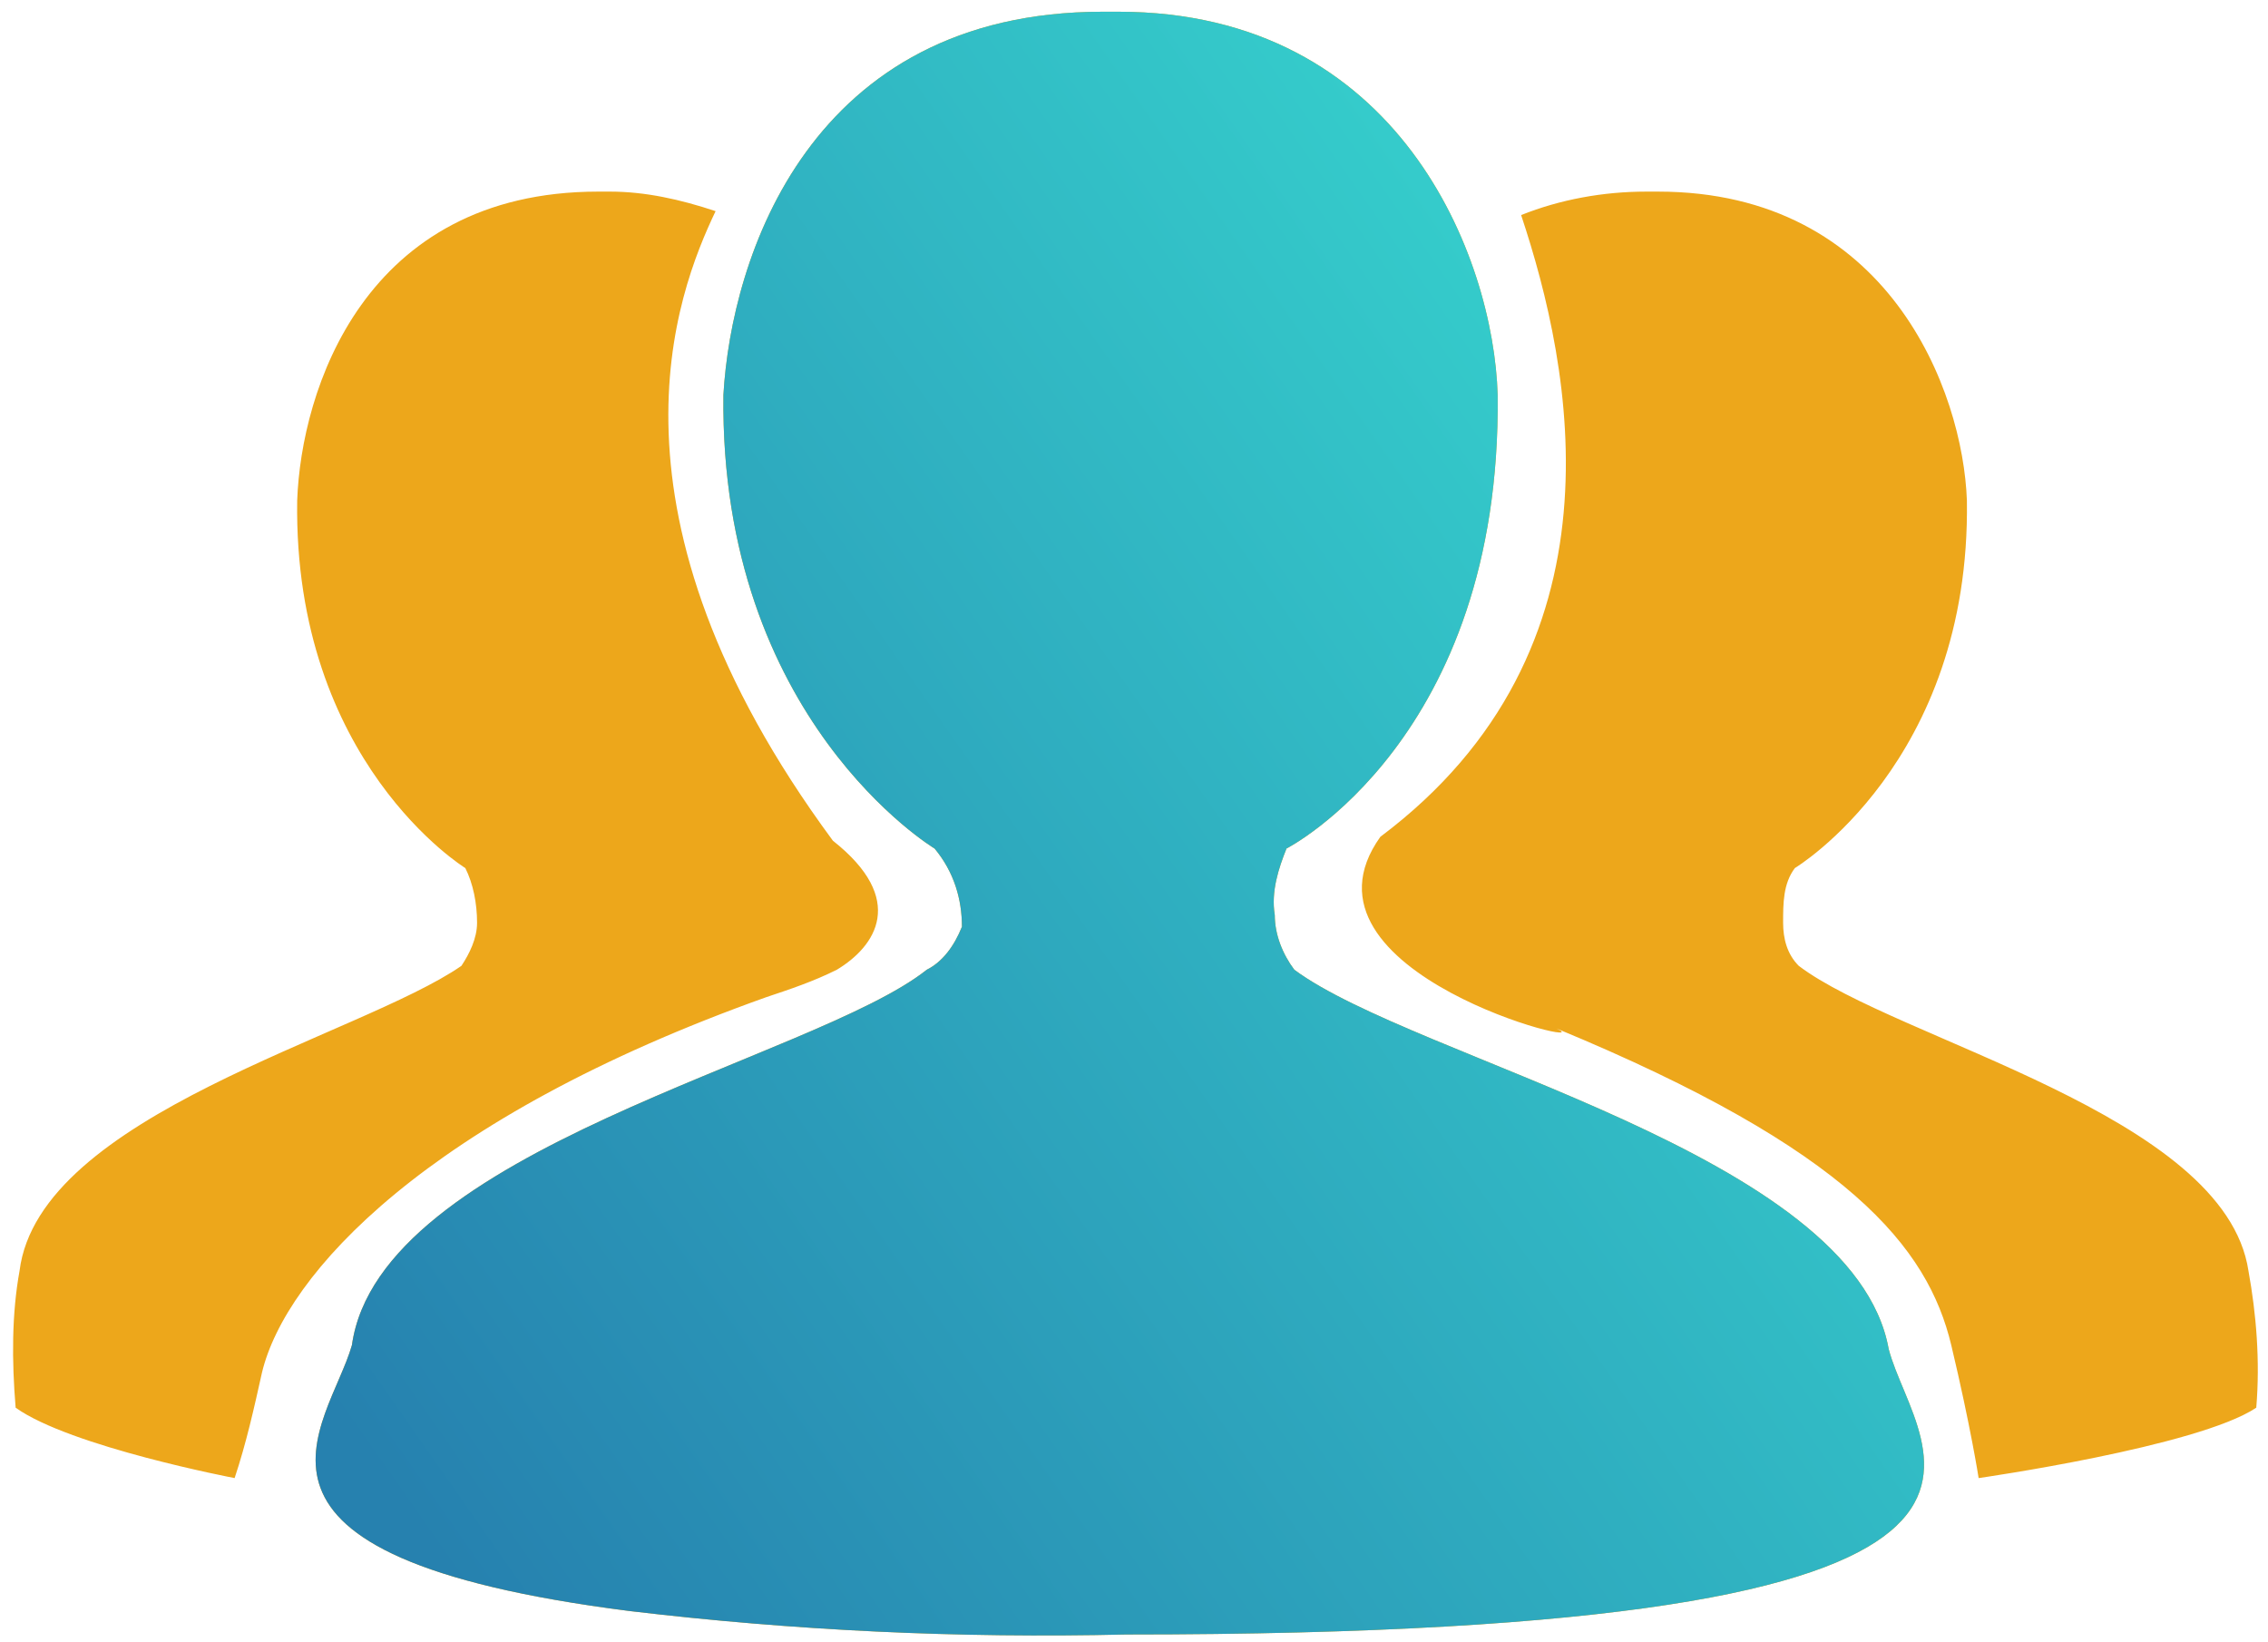 <?xml version="1.0" encoding="utf-8"?>
<!-- Generator: Adobe Illustrator 24.0.1, SVG Export Plug-In . SVG Version: 6.00 Build 0)  -->
<svg version="1.1" id="团队" xmlns="http://www.w3.org/2000/svg" xmlns:xlink="http://www.w3.org/1999/xlink" x="0px" y="0px"
	 viewBox="0 0 58 42" style="enable-background:new 0 0 58 42;" xml:space="preserve">
<style type="text/css">
	.st0{fill-rule:evenodd;clip-rule:evenodd;fill:#EDA71B;}
	.st1{fill-rule:evenodd;clip-rule:evenodd;fill:url(#形状_1_拷贝_1_);}
</style>
<path id="形状_1" class="st0" d="M19.6,25.5c0.6-0.2,1.2-0.4,1.8-0.7c1-0.6,1.8-1.8-0.1-3.3c-6.2-8.4-4-14-3-16.1
	c-0.9-0.3-1.8-0.5-2.7-0.5h-0.3c-6,0-7.6,5.1-7.7,7.9c-0.1,6.7,4.3,9.4,4.3,9.4c0.2,0.4,0.3,0.9,0.3,1.4c0,0.4-0.2,0.8-0.4,1.1
	C9.2,26.5,1,28.5,0.5,32.5c-0.2,1.1-0.2,2.3-0.1,3.5c1.4,1,5.6,1.8,5.6,1.8c0.3-0.9,0.5-1.8,0.7-2.7C7.3,32.6,10.9,28.6,19.6,25.5
	L19.6,25.5L19.6,25.5z M57.5,32.5c-0.6-4-9-5.9-11.5-7.8c-0.3-0.3-0.4-0.7-0.4-1.1c0-0.5,0-1,0.3-1.4c0,0,4.5-2.7,4.4-9.4
	c-0.1-2.8-2-7.9-7.9-7.9h-0.3c-1.1,0-2.2,0.2-3.2,0.6c1.3,3.9,2.8,11.1-3.6,15.9c-2.5,3.5,5.8,5.5,4.5,4.9c7.5,3.1,9.5,5.6,10.1,8.1
	c0.5,2.1,0.7,3.4,0.7,3.4s5.6-0.8,7.1-1.8C57.8,34.8,57.7,33.6,57.5,32.5L57.5,32.5L57.5,32.5z M33.1,24.8c-0.3-0.4-0.5-0.9-0.5-1.4
	c-0.1-0.6,0.1-1.2,0.3-1.7c0,0,5.5-2.8,5.4-11.6c-0.1-3.5-2.5-9.8-9.7-9.8h-0.4c-7.5,0-9.5,6.3-9.7,9.8c-0.1,8.3,5.4,11.6,5.4,11.6
	c0.5,0.6,0.7,1.3,0.7,2c-0.2,0.5-0.5,0.9-0.9,1.1C20.8,27.1,9.7,29.4,9,34.4c-0.6,2.1-3.9,5.4,7.1,6.8c4.2,0.5,8.4,0.7,12.7,0.6
	c25.4,0,20.2-4.6,19.5-7.3C47.4,29.5,36.2,27.1,33.1,24.8L33.1,24.8L33.1,24.8z"/>
<linearGradient id="形状_1_拷贝_1_" gradientUnits="userSpaceOnUse" x1="485.091" y1="-2277.275" x2="526.119" y2="-2248.547" gradientTransform="matrix(1 0 0 -1 -475 -2239)">
	<stop  offset="0" style="stop-color:#2681AF"/>
	<stop  offset="1" style="stop-color:#38DCD1"/>
</linearGradient>
<path id="形状_1_拷贝" class="st1" d="M33.1,24.8L33.1,24.8c-0.3-0.4-0.5-0.9-0.5-1.4c-0.1-0.6,0.1-1.2,0.3-1.7
	c0,0,5.5-2.8,5.4-11.6c-0.1-3.5-2.5-9.8-9.7-9.8h-0.4c-7.5,0-9.5,6.3-9.7,9.8c-0.1,8.3,5.4,11.6,5.4,11.6c0.5,0.6,0.7,1.3,0.7,2
	c-0.2,0.5-0.5,0.9-0.9,1.1C20.8,27.1,9.7,29.4,9,34.4c-0.6,2.1-3.9,5.4,7.1,6.8c4.2,0.5,8.4,0.7,12.7,0.6c25.4,0,20.2-4.6,19.5-7.3
	C47.4,29.5,36.2,27.1,33.1,24.8"/>
</svg>
